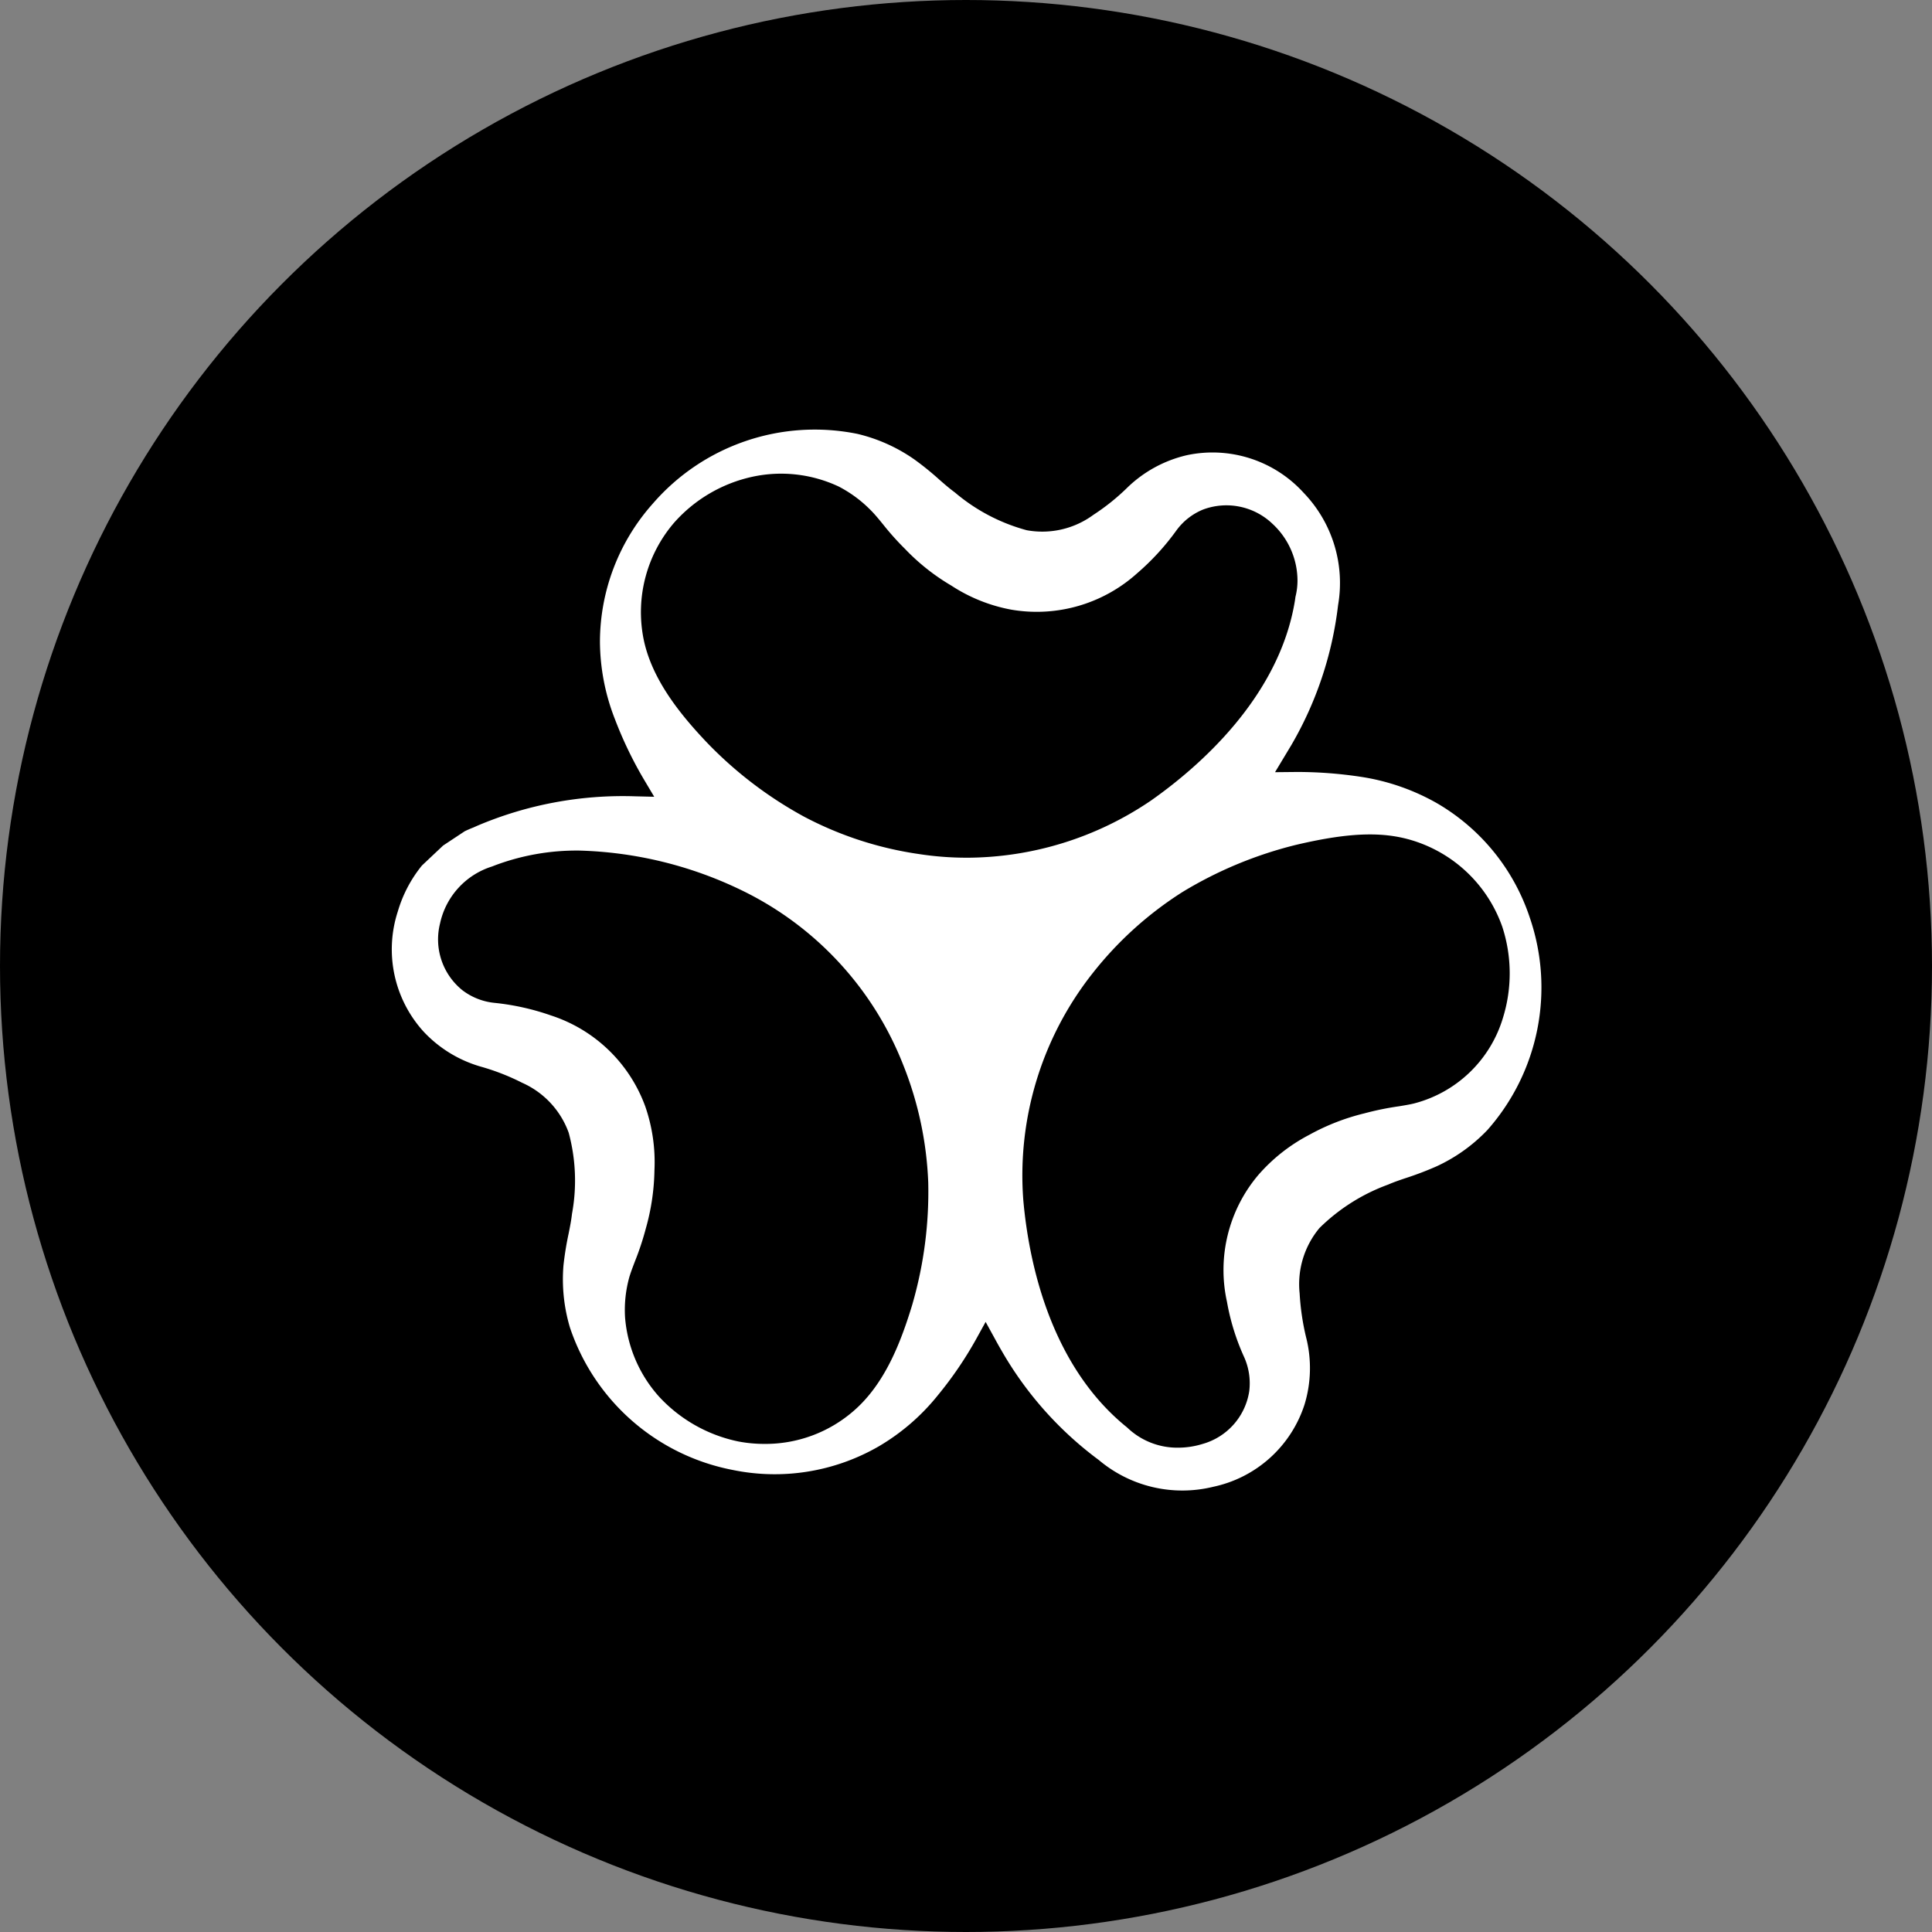 <?xml version="1.0" encoding="UTF-8"?>
<svg xmlns="http://www.w3.org/2000/svg" width="130" height="130" viewBox="0 0 130 130">
  <rect x="0" y="0" width="130" height="130" fill="#808080" stroke="none"/>
  <g id="Group_141" data-name="Group 141" transform="translate(-882.688 -2084.688)">
    <circle id="Ellipse_16" data-name="Ellipse 16" cx="65" cy="65" r="65" transform="translate(882.688 2084.688)"></circle>
    <path id="Path_298" data-name="Path 298" d="M451.782,188.993a21.633,21.633,0,0,0,2.172-.827,11.218,11.218,0,0,0,3.389-2.434,14.482,14.482,0,0,0,2.84-14.3l0,0a13.974,13.974,0,0,0-6.294-7.713,14.851,14.851,0,0,0-4.991-1.734,28.68,28.68,0,0,0-4.358-.338l-1.494.015,1.1-1.829a24.326,24.326,0,0,0,3.142-9.407,8.749,8.749,0,0,0-2.319-7.565,8.285,8.285,0,0,0-7.848-2.531,8.519,8.519,0,0,0-3.977,2.148,14.741,14.741,0,0,1-2.324,1.87,5.806,5.806,0,0,1-4.483,1.032,12.483,12.483,0,0,1-4.834-2.542c-.357-.261-.682-.542-1.056-.87a19.706,19.706,0,0,0-1.683-1.36,11.171,11.171,0,0,0-3.808-1.708,14.413,14.413,0,0,0-13.776,4.689,14.005,14.005,0,0,0-3.559,9.3,14.485,14.485,0,0,0,1.006,5.2,26.525,26.525,0,0,0,1.992,4.127l.654,1.1-1.28-.031a25.044,25.044,0,0,0-10.637,1.986l-.249.111c-.219.086-.405.167-.588.256l-1.449.959-1.426,1.344a8.837,8.837,0,0,0-1.624,3.092,8.23,8.23,0,0,0,1.736,8.087,8.47,8.47,0,0,0,3.854,2.356,15.313,15.313,0,0,1,2.777,1.085,5.845,5.845,0,0,1,3.131,3.36,12.343,12.343,0,0,1,.221,5.465c-.048.431-.129.843-.223,1.311a21.074,21.074,0,0,0-.35,2.157,11.339,11.339,0,0,0,.437,4.178,14.426,14.426,0,0,0,10.943,9.579,14,14,0,0,0,9.834-1.585,14.5,14.5,0,0,0,3.994-3.458,25.291,25.291,0,0,0,2.578-3.791l.621-1.126.62,1.128c.134.248.274.5.422.753a24,24,0,0,0,6.572,7.411,8.725,8.725,0,0,0,7.713,1.8,8.248,8.248,0,0,0,6.13-5.529,8.4,8.4,0,0,0,.105-4.532,16.568,16.568,0,0,1-.433-2.947,5.9,5.9,0,0,1,1.333-4.4,12.833,12.833,0,0,1,4.618-2.922C451.023,189.252,451.395,189.124,451.782,188.993Zm-33.131,8.445,0,.006c-.765,2.526-1.835,5.356-3.956,7.193a9.033,9.033,0,0,1-6.017,2.223,9.317,9.317,0,0,1-1.744-.164,10.022,10.022,0,0,1-5.34-3.021,9.052,9.052,0,0,1-2.284-5.336,8.273,8.273,0,0,1,.287-2.7c.092-.309.226-.664.374-1.051a18.952,18.952,0,0,0,.728-2.191,15.224,15.224,0,0,0,.589-3.943,11.45,11.45,0,0,0-.614-4.292,10.052,10.052,0,0,0-6.341-6.129,16.571,16.571,0,0,0-3.811-.85,4.25,4.25,0,0,1-2.161-.854,4.389,4.389,0,0,1-1.5-4.486,5.156,5.156,0,0,1,3.5-3.836l.181-.071a15.653,15.653,0,0,1,5.685-1,26.663,26.663,0,0,1,10.861,2.64,21.958,21.958,0,0,1,10.923,11.74,23.759,23.759,0,0,1,1.7,7.949A27.222,27.222,0,0,1,418.651,197.438Zm3.647-30.022a21.035,21.035,0,0,1-3.218-.247,23.812,23.812,0,0,1-7.726-2.516,26.907,26.907,0,0,1-6.568-5.021c-1.694-1.791-3.7-4.2-4.241-6.993a9.233,9.233,0,0,1,2.086-7.787,9.826,9.826,0,0,1,5.271-3.074,9.119,9.119,0,0,1,5.79.665,8.53,8.53,0,0,1,2.182,1.624c.232.232.515.572.807.933a18.251,18.251,0,0,0,1.467,1.637,14.377,14.377,0,0,0,3.121,2.472,11.01,11.01,0,0,0,4.024,1.615,10.1,10.1,0,0,0,8.462-2.435,16.619,16.619,0,0,0,2.652-2.89,4.161,4.161,0,0,1,1.791-1.407,4.483,4.483,0,0,1,4.668.949,5.22,5.22,0,0,1,1.691,3.791,4.457,4.457,0,0,1-.136,1.129l-.033.235c-1.05,6.535-6.516,11.244-9.681,13.469A22.117,22.117,0,0,1,422.3,167.417Zm23.04,18.653a11.753,11.753,0,0,0-3.4,2.676,9.892,9.892,0,0,0-2.126,8.552,15.394,15.394,0,0,0,1.171,3.756,4.313,4.313,0,0,1,.328,2.26,4.373,4.373,0,0,1-3.151,3.553,5.563,5.563,0,0,1-1.629.248,4.862,4.862,0,0,1-3.432-1.355c-5.282-4.246-6.642-11.389-6.989-15.275a21.936,21.936,0,0,1,4.683-15.32,24.121,24.121,0,0,1,6.049-5.454,27.282,27.282,0,0,1,7.625-3.16c3.769-.888,6.091-.911,8.175-.18a9.3,9.3,0,0,1,5.7,5.707,10.087,10.087,0,0,1,.038,6.121l-.005.018a8.455,8.455,0,0,1-5.981,5.738c-.273.067-.616.124-.99.186a19.661,19.661,0,0,0-2.344.478A14.922,14.922,0,0,0,445.339,186.069Z" transform="translate(525.436 1974.985)" fill="#fff"></path>
  </g>
</svg>
